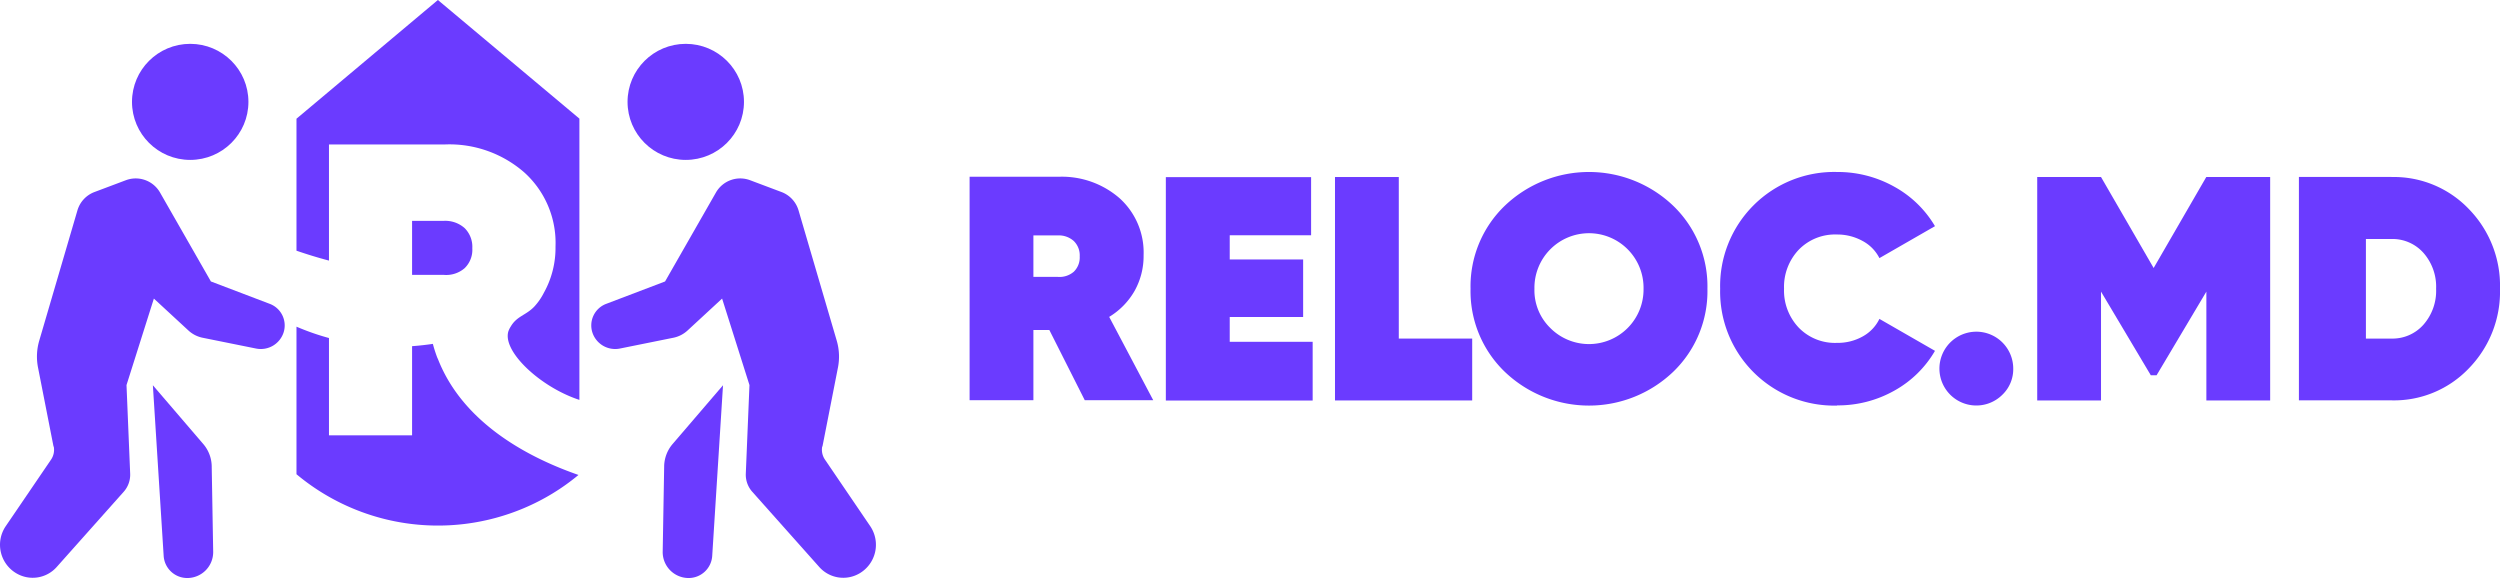 <svg xmlns="http://www.w3.org/2000/svg" viewBox="0 0 273.131 63.15" fill="#6b3bff"><g transform="translate(-0.019)"><path d="M118.53,43.72l-3.87-7.67h-1.74v7.67h-6.97V19.31h9.76a9.6,9.6,0,0,1,6.63,2.35,7.977,7.977,0,0,1,2.62,6.22,7.81,7.81,0,0,1-.99,3.91,7.9,7.9,0,0,1-2.77,2.83l4.81,9.1h-7.46Zm-5.61-18v4.53h2.65a2.384,2.384,0,0,0,1.76-.56,2.162,2.162,0,0,0,.65-1.67,2.186,2.186,0,0,0-.65-1.69,2.448,2.448,0,0,0-1.76-.61Z"/><path d="M134.36,37.34h9.07v6.42H127.39V19.35h15.87V25.7h-8.89v2.65h8.02v6.28h-8.02v2.72Z"/><path d="M152.84,36.99h8.02v6.76H145.87V19.34h6.97V36.98Z"/><path d="M182.81,40.63a13.315,13.315,0,0,1-18.38,0,12.214,12.214,0,0,1-3.75-9.08,12.214,12.214,0,0,1,3.75-9.08,13.315,13.315,0,0,1,18.38,0,12.214,12.214,0,0,1,3.75,9.08A12.214,12.214,0,0,1,182.81,40.63Zm-13.46-4.84a5.961,5.961,0,0,0,10.23-4.24,5.961,5.961,0,1,0-11.92,0A5.743,5.743,0,0,0,169.35,35.79Z"/><path d="M200.72,44.31a12.458,12.458,0,0,1-12.77-12.76,12.458,12.458,0,0,1,12.77-12.76,12.628,12.628,0,0,1,6.24,1.6,11.724,11.724,0,0,1,4.46,4.32l-6.07,3.49a4.355,4.355,0,0,0-1.85-1.88,5.719,5.719,0,0,0-2.79-.7,5.528,5.528,0,0,0-4.18,1.67,5.891,5.891,0,0,0-1.6,4.25,5.874,5.874,0,0,0,1.6,4.25,5.507,5.507,0,0,0,4.18,1.67,5.581,5.581,0,0,0,2.81-.7,4.349,4.349,0,0,0,1.83-1.92l6.07,3.49a11.679,11.679,0,0,1-4.46,4.36,12.55,12.55,0,0,1-6.24,1.6Z"/><path d="M218.8,43.11a4.032,4.032,0,1,1,1.17-2.84A3.872,3.872,0,0,1,218.8,43.11Z"/><path d="M248.04,19.34V43.75h-6.97V31.86L235.63,41H235l-5.44-9.14V43.75h-6.97V19.34h6.97l5.75,9.94,5.75-9.94h6.97Z"/><path d="M261.29,19.34a11.338,11.338,0,0,1,8.46,3.5,12,12,0,0,1,3.4,8.7,12,12,0,0,1-3.4,8.7,11.286,11.286,0,0,1-8.46,3.5H251.18V19.33h10.11Zm0,17.65a4.508,4.508,0,0,0,3.5-1.52,5.6,5.6,0,0,0,1.38-3.92,5.6,5.6,0,0,0-1.38-3.92,4.537,4.537,0,0,0-3.5-1.52H258.5V36.99Z"/><path d="M45.04,24.13v5.9h3.45a3.078,3.078,0,0,0,2.29-.73,2.8,2.8,0,0,0,.84-2.18,2.878,2.878,0,0,0-.84-2.2,3.188,3.188,0,0,0-2.29-.79H45.04Z"/><path d="M35.96,28.48V15.78H48.67a12.43,12.43,0,0,1,8.63,3.06,10.367,10.367,0,0,1,3.41,8.1,10.073,10.073,0,0,1-1.29,5.08,6.528,6.528,0,0,1-1.05,1.5c-.91.94-1.89,1.01-2.56,2.17a2.413,2.413,0,0,0-.25.51c-.64,2.09,3.11,5.71,7.09,7.25.23.09.46.17.67.24V12.96L47.86,0,32.41,12.97V27.39c1.11.38,2.29.75,3.55,1.08Z"/><path d="M47.83,39.17a14.983,14.983,0,0,1-.52-1.6c-.68.1-1.44.19-2.27.25v9.74H35.96V36.93a26.641,26.641,0,0,1-3.55-1.24V51.81a24.1,24.1,0,0,0,24.86,3.7,23.842,23.842,0,0,0,5.95-3.62c-4.68-1.63-12.5-5.26-15.38-12.73Z"/><ellipse cx="6.36" cy="6.34" rx="6.36" ry="6.34" transform="translate(14.44 4.79)"/><path d="M5.87,48.8l-1.7-8.66a6.187,6.187,0,0,1,.13-2.9L8.48,22.98a3.064,3.064,0,0,1,1.86-2l3.43-1.29a3.06,3.06,0,0,1,3.73,1.34l5.56,9.72L29.5,33.2a2.518,2.518,0,0,1,1.49,3.16h0A2.618,2.618,0,0,1,28,38.08l-5.89-1.19a3.229,3.229,0,0,1-1.48-.76l-3.8-3.51-2.99,9.45.4,9.67a2.8,2.8,0,0,1-.7,1.98L6.21,61.95a3.507,3.507,0,0,1-4.38.7h0A3.614,3.614,0,0,1,.65,57.48L5.6,50.21a1.909,1.909,0,0,0,.29-1.43Z"/><path d="M16.72,42.09,17.9,60.74a2.58,2.58,0,0,0,2.57,2.41h0a2.834,2.834,0,0,0,2.84-2.88l-.16-9.26a3.84,3.84,0,0,0-.94-2.52l-5.49-6.4Z"/><ellipse cx="6.36" cy="6.34" rx="6.36" ry="6.34" transform="translate(68.58 4.79)"/><path d="M89.87,48.8l1.7-8.66a6.187,6.187,0,0,0-.13-2.9L87.26,22.98a3.064,3.064,0,0,0-1.86-2l-3.43-1.29a3.06,3.06,0,0,0-3.73,1.34l-5.56,9.72L66.24,33.2a2.518,2.518,0,0,0-1.49,3.16h0a2.618,2.618,0,0,0,2.99,1.72l5.89-1.19a3.229,3.229,0,0,0,1.48-.76l3.8-3.51,2.99,9.45-.4,9.67a2.8,2.8,0,0,0,.7,1.98l7.33,8.23a3.507,3.507,0,0,0,4.38.7h0a3.622,3.622,0,0,0,1.18-5.17L90.14,50.2a1.909,1.909,0,0,1-.29-1.43Z"/><path d="M79.01,42.09,77.83,60.74a2.58,2.58,0,0,1-2.57,2.41h0a2.834,2.834,0,0,1-2.84-2.88l.16-9.26a3.84,3.84,0,0,1,.94-2.52l5.49-6.4Z"/></g></svg>